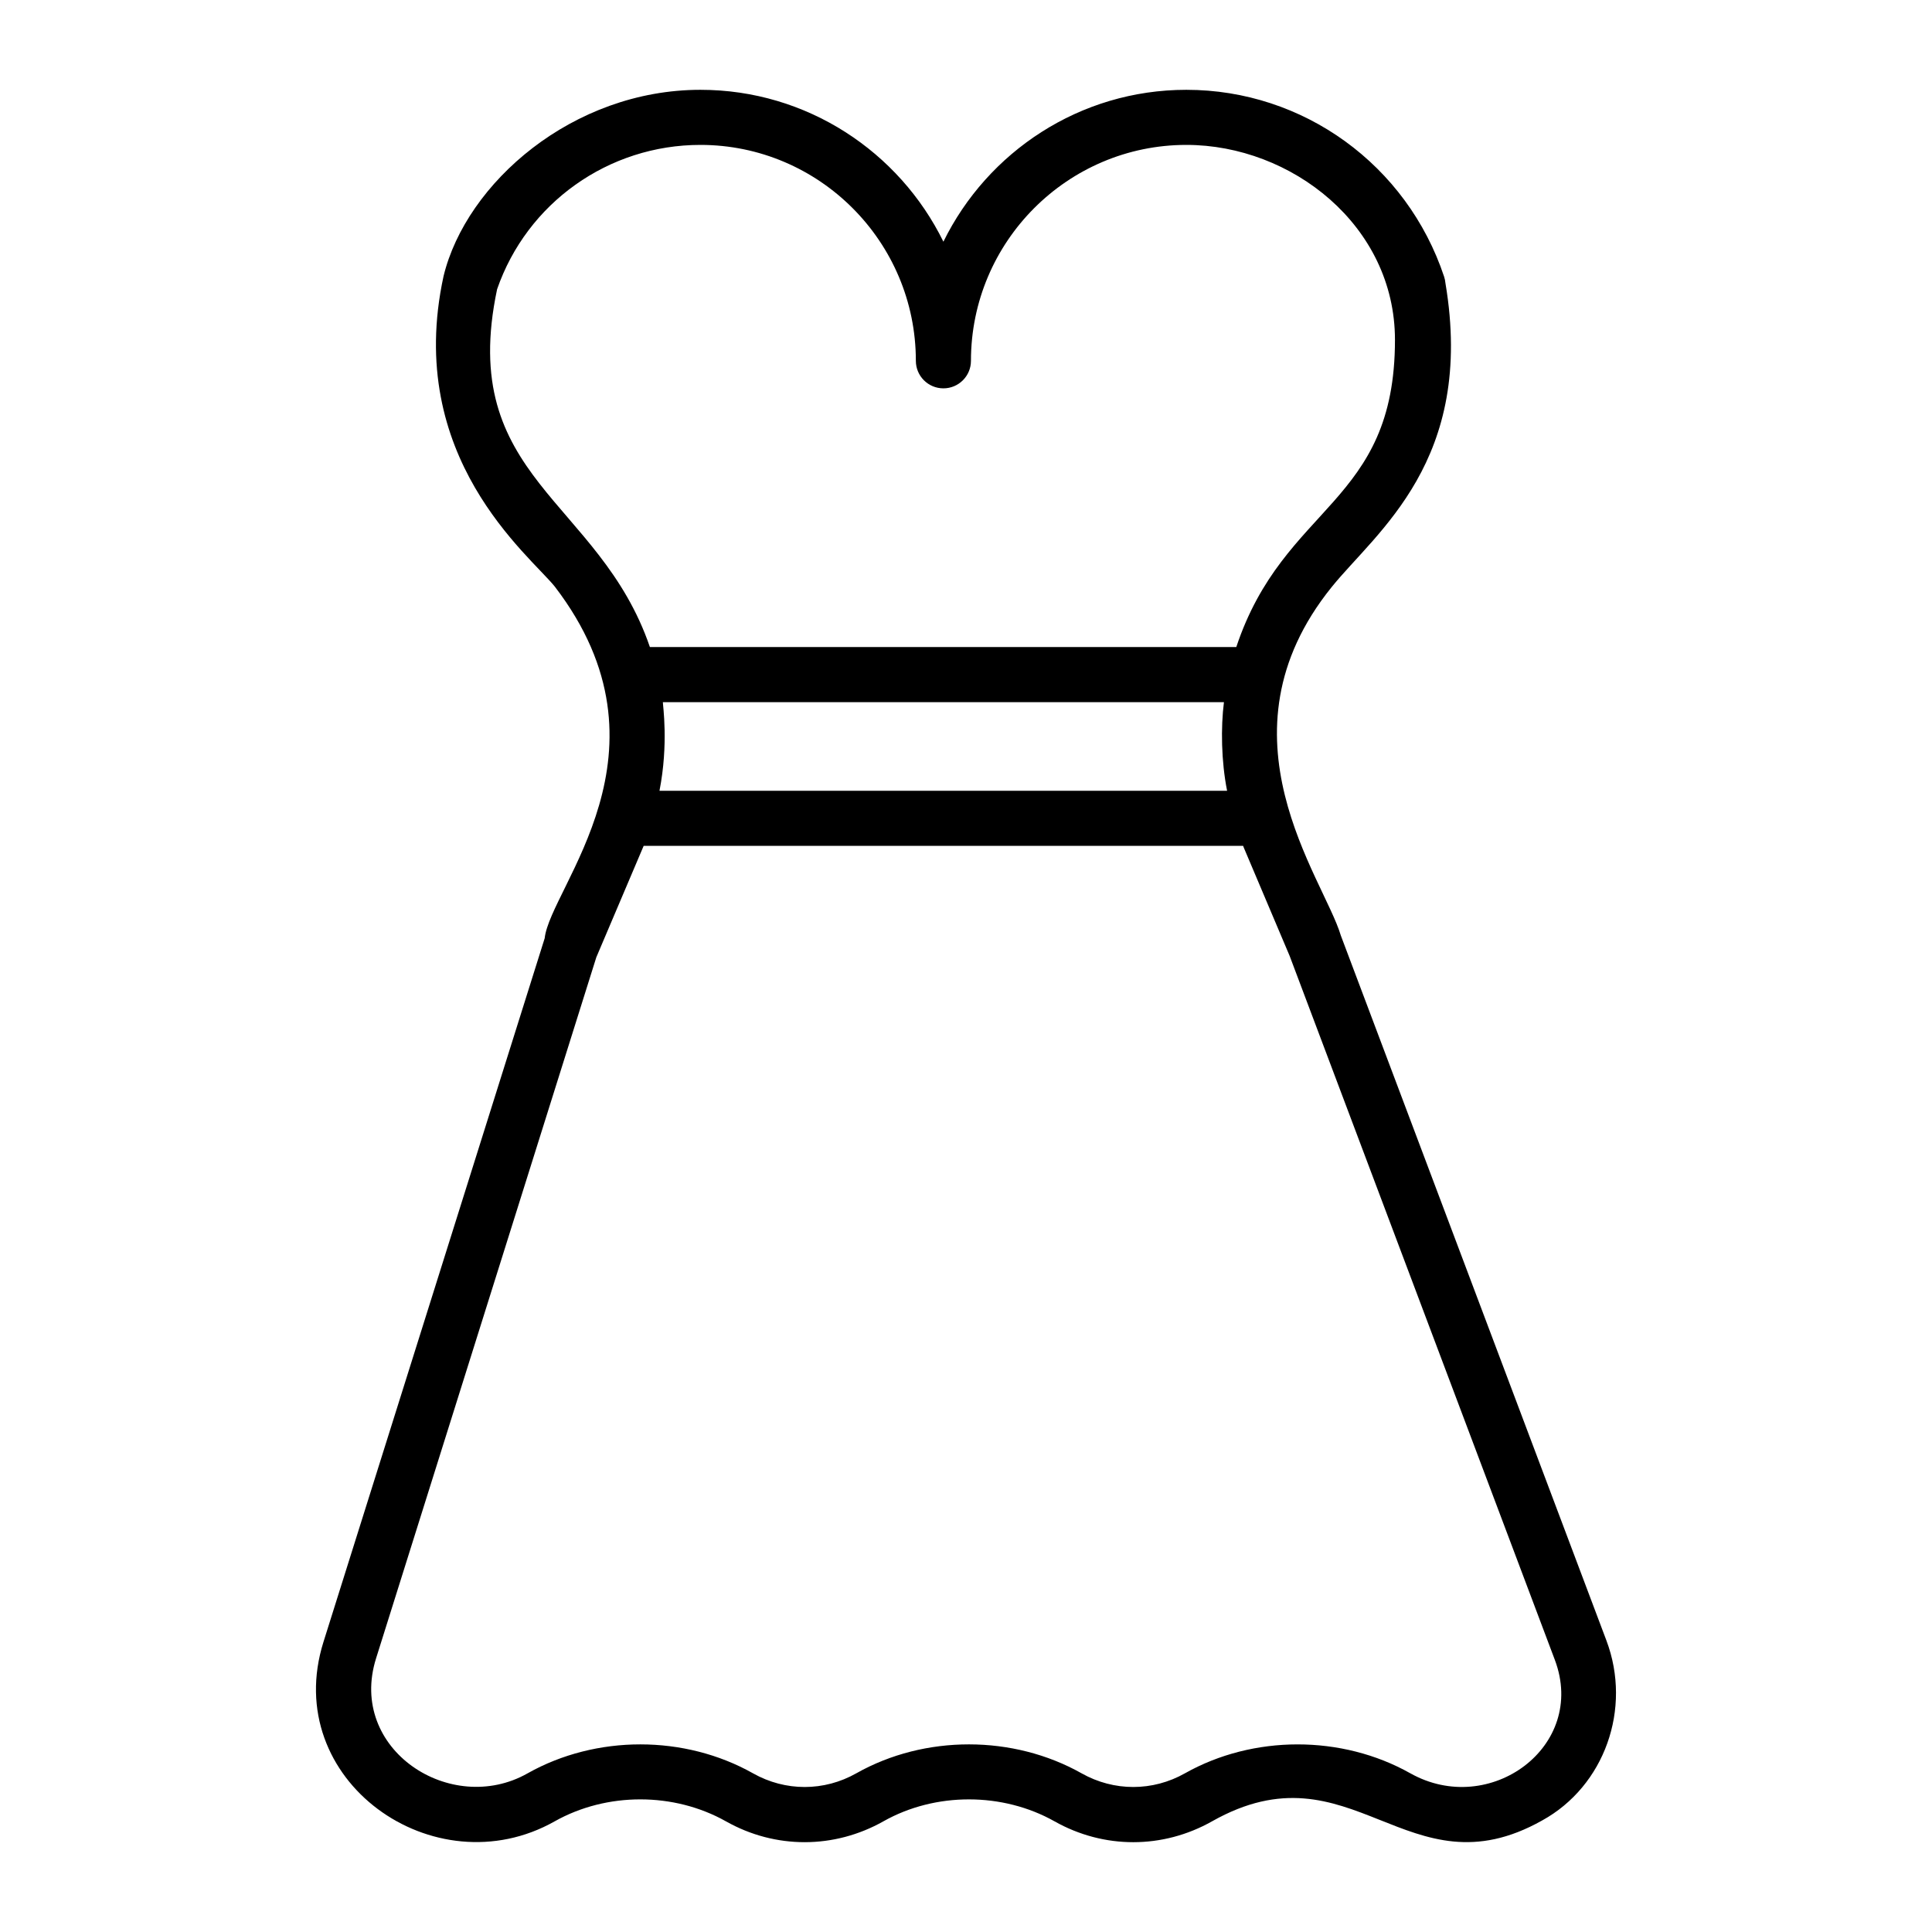 <?xml version="1.0" encoding="UTF-8"?>
<!-- Uploaded to: SVG Repo, www.svgrepo.com, Generator: SVG Repo Mixer Tools -->
<svg fill="#000000" width="800px" height="800px" version="1.1" viewBox="144 144 512 512" xmlns="http://www.w3.org/2000/svg">
 <path d="m569.72 578.76-70.391-186.85c-4.57-15.34-34.156-52.984-2.445-92.305 11.82-14.68 38.109-33.508 30.168-80.594-0.051-0.57-0.164-1.141-0.344-1.684-9.855-29.629-37.305-49.527-68.309-49.527-28.238 0-52.707 16.438-64.387 40.25-11.688-23.816-36.16-40.25-64.395-40.25-33.82 0-62.055 24.648-68.066 49.363-10.465 48.07 22.805 73.969 29.484 82.301 33.445 43.645-1.242 79.664-2.688 93.18l-58.621 186.47c-11.535 36.68 29.402 65.531 61.242 47.574 13.84-7.801 31.672-7.758 45.43-0.008 13.07 7.371 28.672 7.344 41.742-0.027 13.746-7.75 31.582-7.723 45.336 0.027 13.078 7.367 28.672 7.352 41.734-0.016 37.164-20.988 51.73 19.906 87.492-0.234 16.512-9.098 23.828-29.59 17.016-47.672zm-293.99-358.09c7.93-22.91 29.527-38.27 53.887-38.27 31.48 0 57.094 25.668 57.094 57.215 0 4.035 3.266 7.301 7.301 7.301s7.301-3.266 7.301-7.301c0-31.547 25.605-57.215 57.086-57.215 27.805 0 55.281 21.332 55.281 51.668 0 43.742-29.402 43.422-42.051 81.41l-155.4-0.004c-13.414-39.195-51.09-44.68-40.496-94.805zm193.47 132.89h-150.43c2.449-12.465 0.875-22.703 0.898-23.48h148.69c-0.844 6.672-0.727 15.621 0.836 23.48zm48.543 260.38c-18.168-10.23-41.641-10.188-59.711 0-8.57 4.84-18.816 4.84-27.387 0.016-18.117-10.219-41.57-10.246-59.688-0.027-8.57 4.856-18.816 4.856-27.387 0.027-18.125-10.219-41.57-10.254-59.773 0.008-20.316 11.488-47.723-6.352-40.137-30.477l58.371-185.8c4.856-11.426 11.656-27.383 12.547-29.527l158.86-0.004c0.055 0.133 0.094 0.266 0.148 0.398l12.18 28.766 70.285 186.57c8.637 22.969-17.285 41.879-38.312 30.043z"/>
</svg>